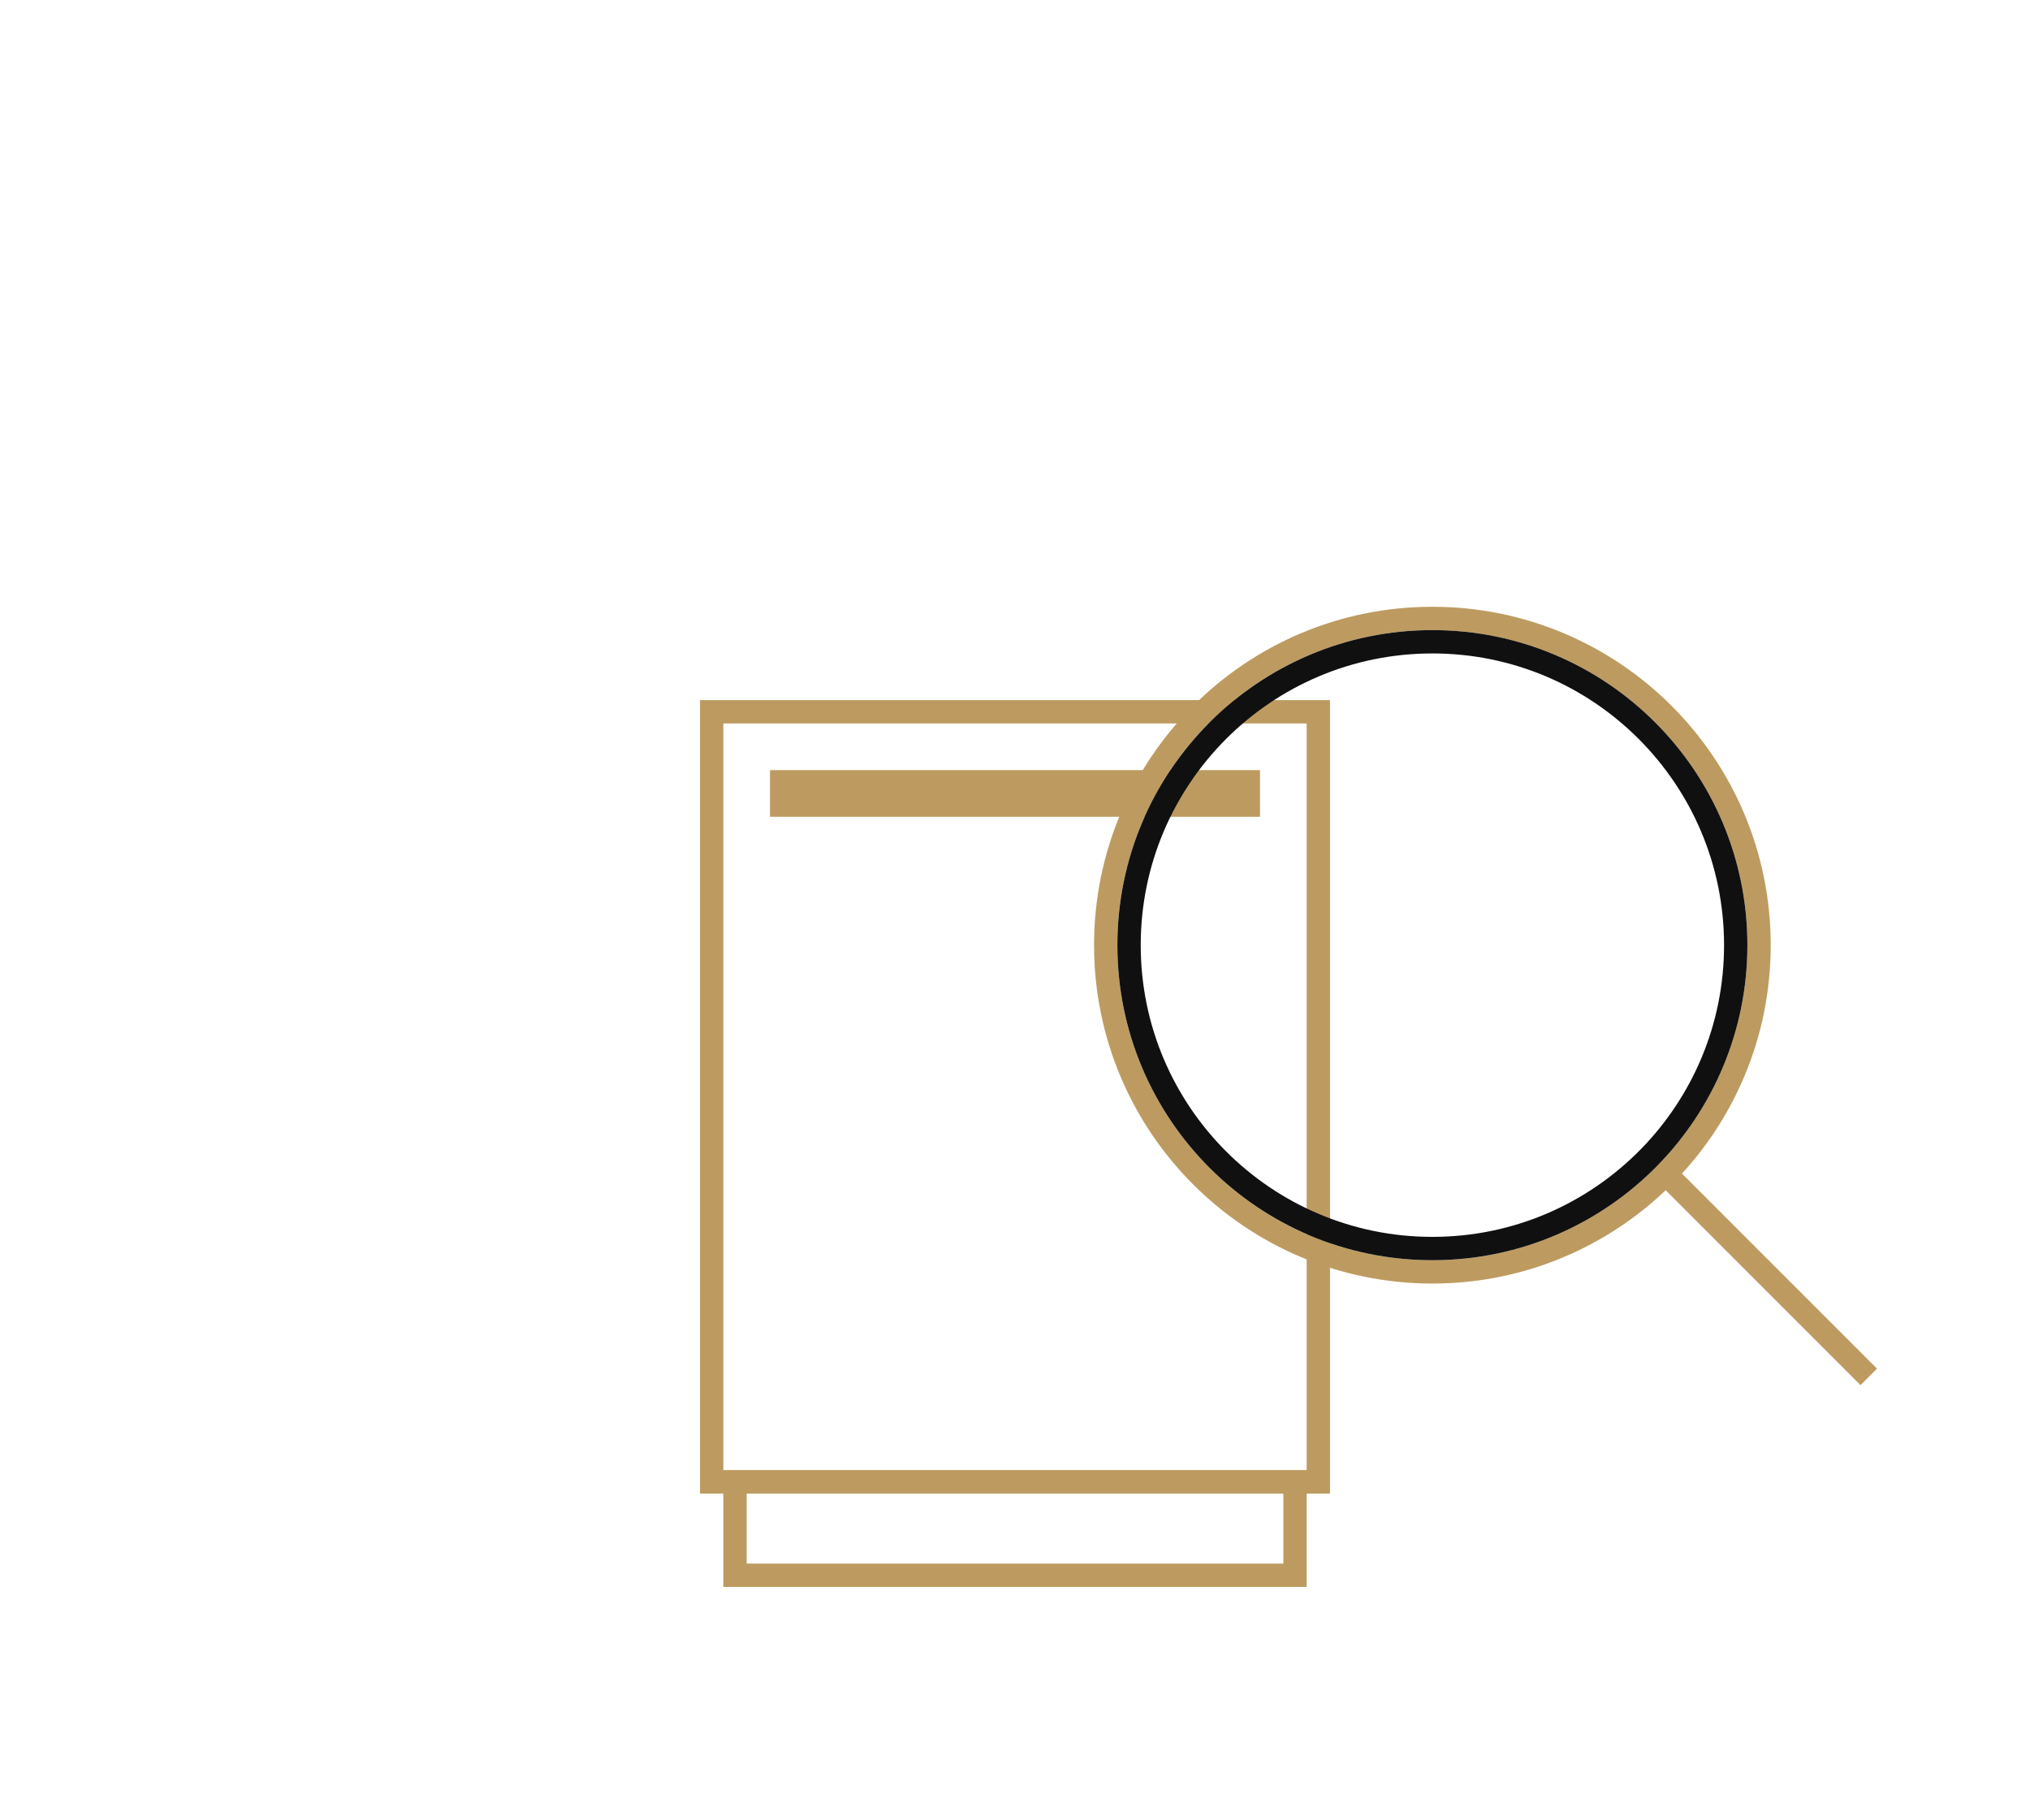 <svg width="87" height="78" viewBox="0 0 87 78" fill="none" xmlns="http://www.w3.org/2000/svg">
<rect x="30.5" y="30.5" width="26" height="33" stroke="#BD9B60"/>
<rect x="31.5" y="63.5" width="24" height="4" stroke="#BD9B60"/>
<rect x="33.5" y="33.5" width="20" height="1" stroke="#BD9B60"/>
<path d="M71.388 50.298C73.863 47.773 75.388 44.315 75.388 40.5C75.388 32.768 69.12 26.5 61.388 26.5C53.656 26.5 47.388 32.768 47.388 40.5C47.388 48.232 53.656 54.5 61.388 54.5C65.306 54.5 68.847 52.891 71.388 50.298ZM71.388 50.298L80.09 59" stroke="#BD9B60"/>
<path d="M74.388 40.5C74.388 44.042 72.972 47.253 70.674 49.598C68.314 52.006 65.026 53.5 61.388 53.5C54.209 53.5 48.388 47.68 48.388 40.5C48.388 33.32 54.209 27.5 61.388 27.5C68.568 27.5 74.388 33.32 74.388 40.5Z" stroke="#101011"/>
</svg>
